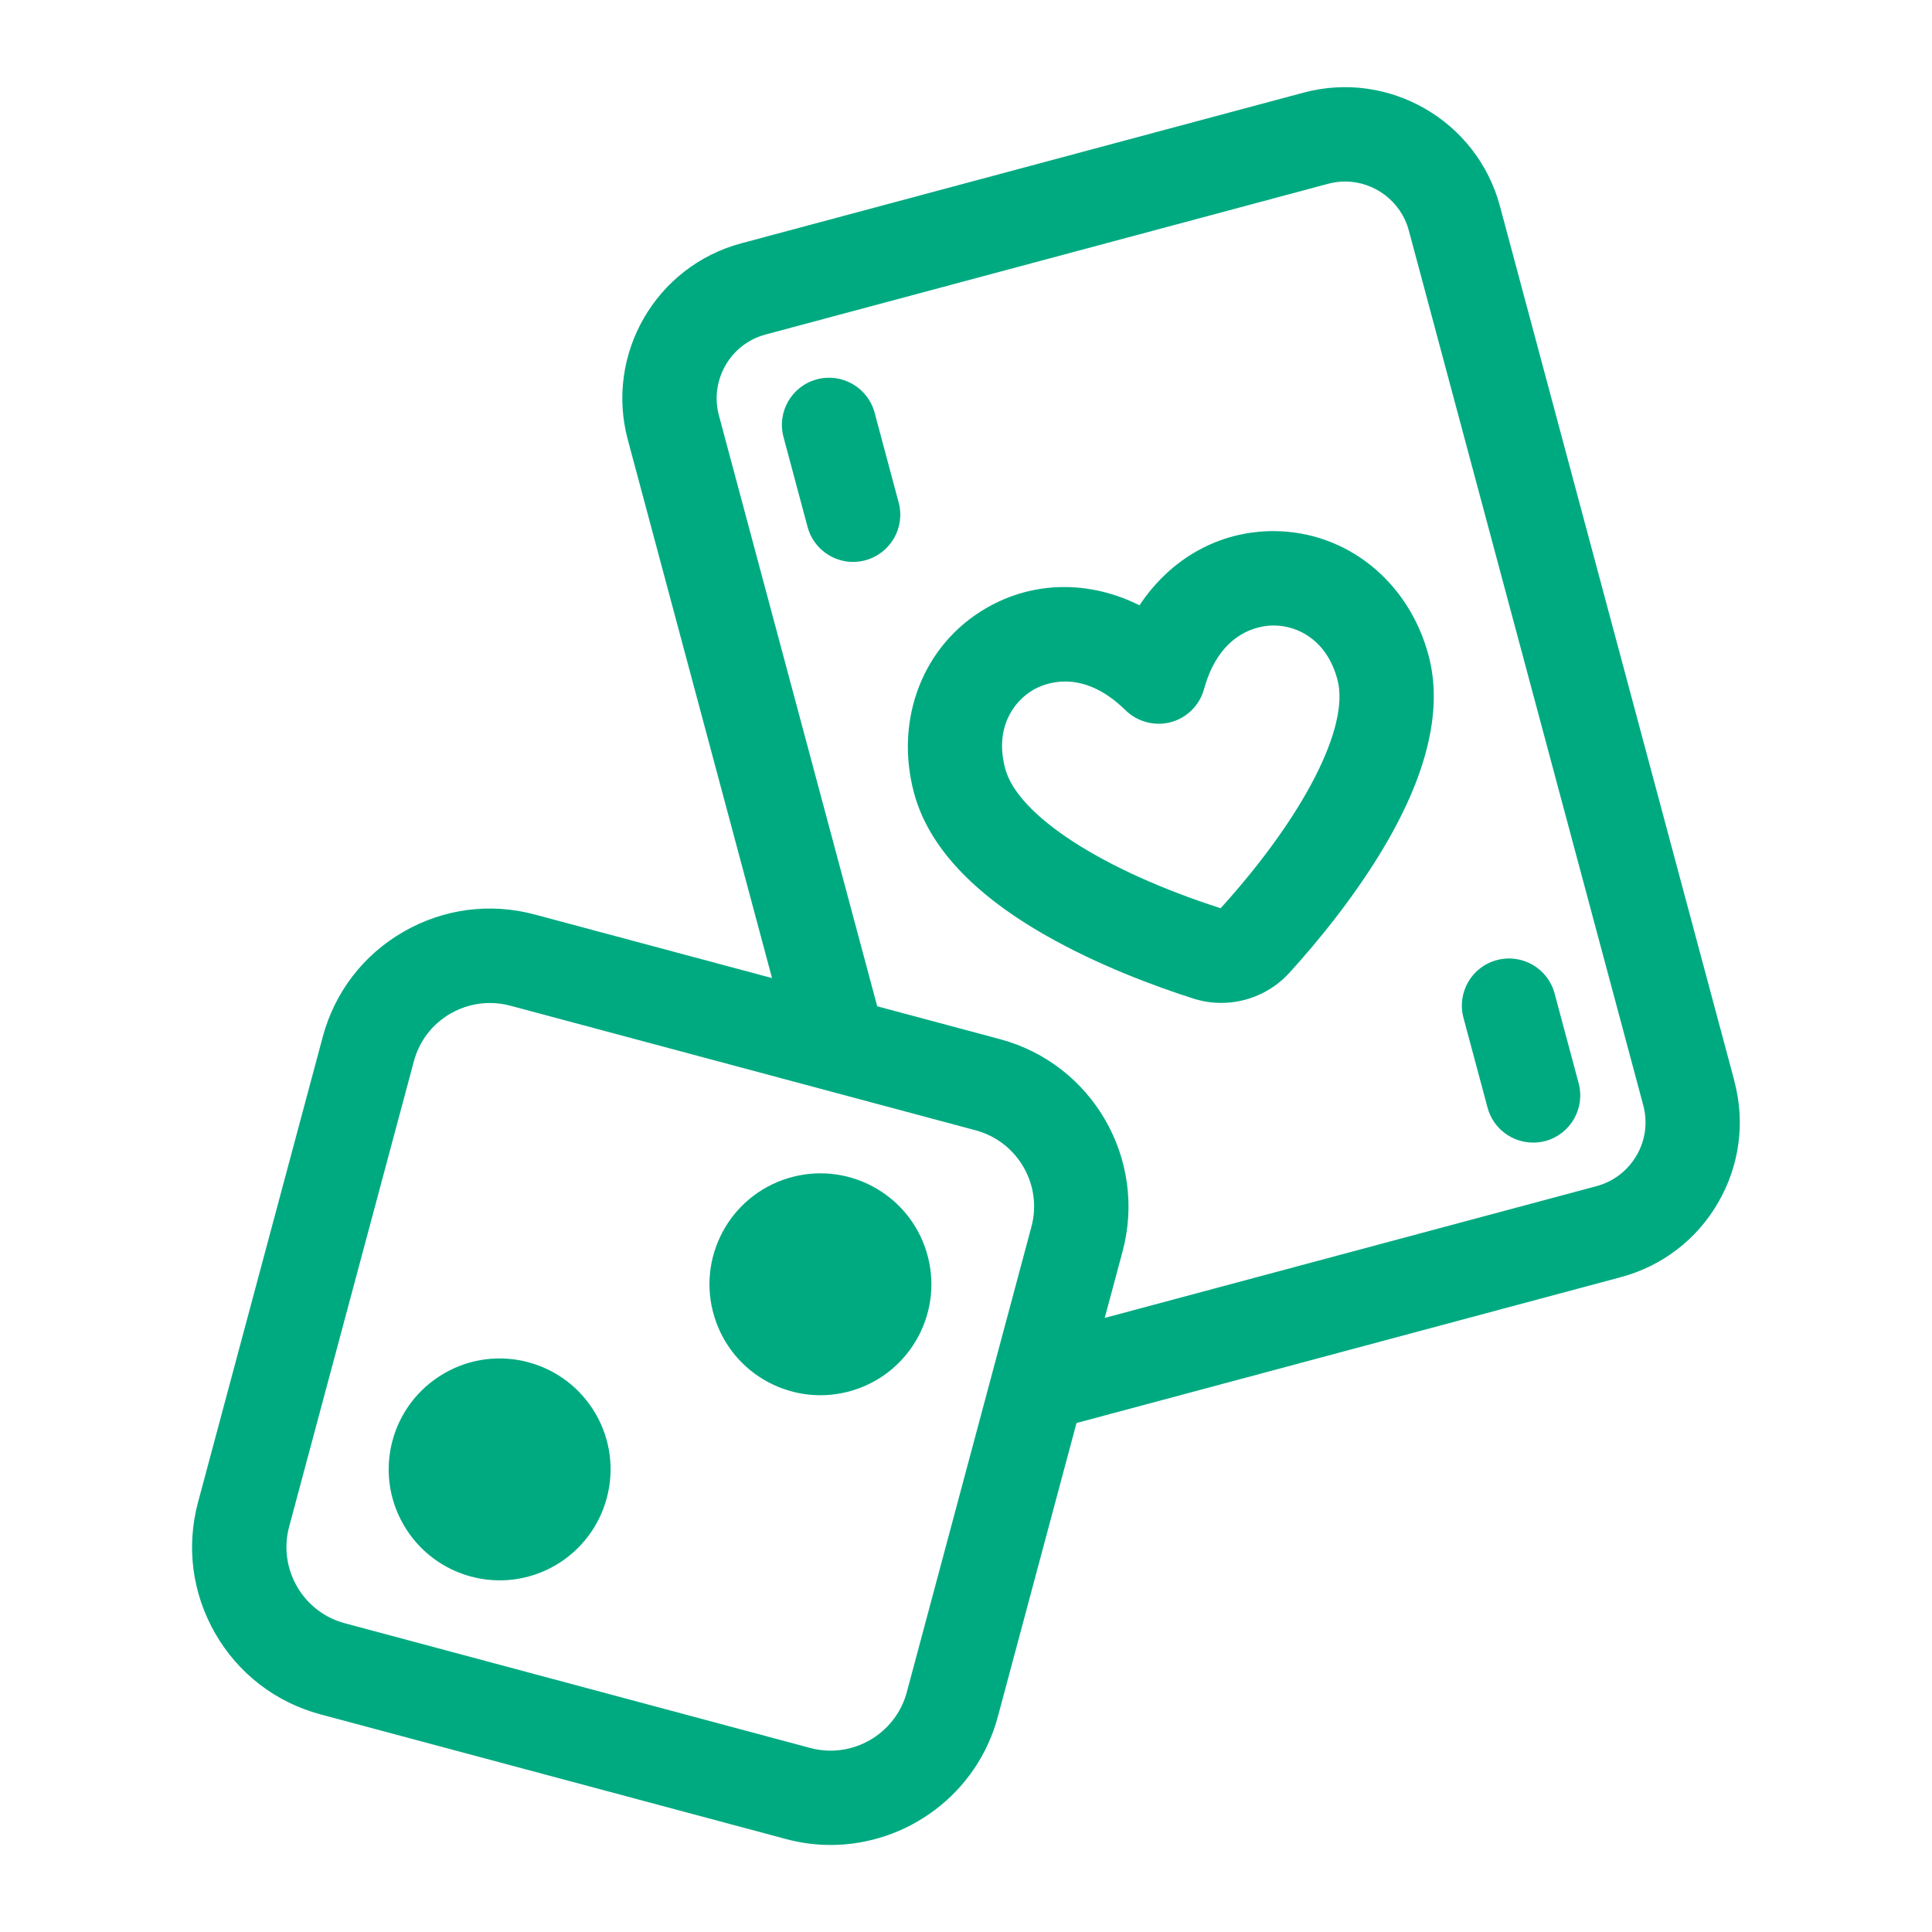 <?xml version="1.0" encoding="UTF-8"?>
<svg xmlns="http://www.w3.org/2000/svg" width="20" height="20" viewBox="0 0 20 20" fill="none">
  <path d="M17.954 11.189L15.527 2.133C15.29 1.249 14.378 0.722 13.494 0.959L7.673 2.519C6.788 2.756 6.262 3.668 6.499 4.552L7.992 10.125L5.536 9.467C5.074 9.343 4.59 9.407 4.176 9.646C3.761 9.885 3.465 10.271 3.341 10.734L2.05 15.551C1.926 16.014 1.99 16.497 2.229 16.911C2.468 17.326 2.855 17.623 3.317 17.747L8.134 19.037C8.289 19.079 8.445 19.099 8.598 19.099C9.39 19.099 10.116 18.57 10.33 17.77L11.144 14.731L16.779 13.221C17.207 13.106 17.565 12.832 17.787 12.448C18.009 12.063 18.068 11.616 17.953 11.188L17.954 11.189ZM9.387 17.518C9.27 17.952 8.822 18.211 8.388 18.095L3.57 16.804C3.36 16.748 3.184 16.613 3.075 16.424C2.966 16.235 2.937 16.015 2.993 15.805L4.284 10.988C4.34 10.777 4.475 10.601 4.664 10.492C4.79 10.42 4.929 10.383 5.071 10.383C5.141 10.383 5.213 10.392 5.283 10.411L10.1 11.701C10.535 11.818 10.794 12.266 10.677 12.7L9.387 17.518ZM16.942 11.96C16.851 12.118 16.704 12.231 16.527 12.279L11.436 13.643L11.621 12.954C11.877 11.999 11.308 11.014 10.354 10.758L9.081 10.417L7.442 4.3C7.345 3.936 7.561 3.56 7.925 3.463L13.747 1.903C13.806 1.887 13.865 1.879 13.924 1.879C14.225 1.879 14.502 2.081 14.584 2.386L17.011 11.442C17.058 11.618 17.034 11.802 16.942 11.961V11.96Z" fill="#00AA81"></path>
  <path d="M13.188 5.498H13.182C12.614 5.498 12.114 5.786 11.796 6.266C11.278 6.008 10.699 6.01 10.206 6.297C9.556 6.675 9.257 7.444 9.462 8.209C9.608 8.754 10.066 9.25 10.822 9.681C11.368 9.993 11.956 10.21 12.353 10.337C12.448 10.367 12.545 10.382 12.642 10.382C12.906 10.382 13.164 10.272 13.348 10.07C13.628 9.762 14.029 9.28 14.346 8.737C14.785 7.985 14.934 7.328 14.788 6.783C14.583 6.017 13.939 5.501 13.187 5.498L13.188 5.498ZM12.636 9.402C11.41 9.008 10.536 8.441 10.406 7.957C10.295 7.545 10.484 7.265 10.697 7.141C10.749 7.111 10.867 7.055 11.026 7.055C11.197 7.055 11.415 7.12 11.651 7.352C11.774 7.473 11.953 7.52 12.12 7.476C12.287 7.431 12.418 7.301 12.464 7.134C12.632 6.523 13.055 6.475 13.183 6.475H13.185C13.431 6.475 13.735 6.623 13.845 7.035C13.975 7.52 13.5 8.448 12.636 9.402Z" fill="#00AA81"></path>
  <path d="M9.054 4.272C8.984 4.012 8.716 3.857 8.456 3.927C8.195 3.997 8.041 4.264 8.111 4.525L8.36 5.455C8.418 5.673 8.616 5.817 8.831 5.817C8.873 5.817 8.916 5.811 8.958 5.8C9.218 5.73 9.373 5.462 9.303 5.202L9.054 4.272Z" fill="#00AA81"></path>
  <path d="M16.093 10.284C16.023 10.023 15.755 9.869 15.495 9.939C15.234 10.008 15.08 10.276 15.15 10.537L15.399 11.466C15.457 11.684 15.655 11.828 15.87 11.828C15.912 11.828 15.955 11.823 15.997 11.812C16.257 11.742 16.412 11.474 16.342 11.213L16.093 10.284Z" fill="#00AA81"></path>
  <path d="M8.829 14.393C9.436 14.207 9.777 13.565 9.591 12.958C9.405 12.352 8.763 12.011 8.156 12.197C7.55 12.383 7.209 13.025 7.395 13.631C7.581 14.238 8.223 14.578 8.829 14.393Z" fill="#00AA81"></path>
  <path d="M4.598 14.217C4.049 14.534 3.86 15.236 4.178 15.785C4.495 16.334 5.197 16.523 5.746 16.206C6.295 15.888 6.484 15.186 6.167 14.637C5.849 14.088 5.147 13.899 4.598 14.217Z" fill="#00AA81"></path>
</svg>
